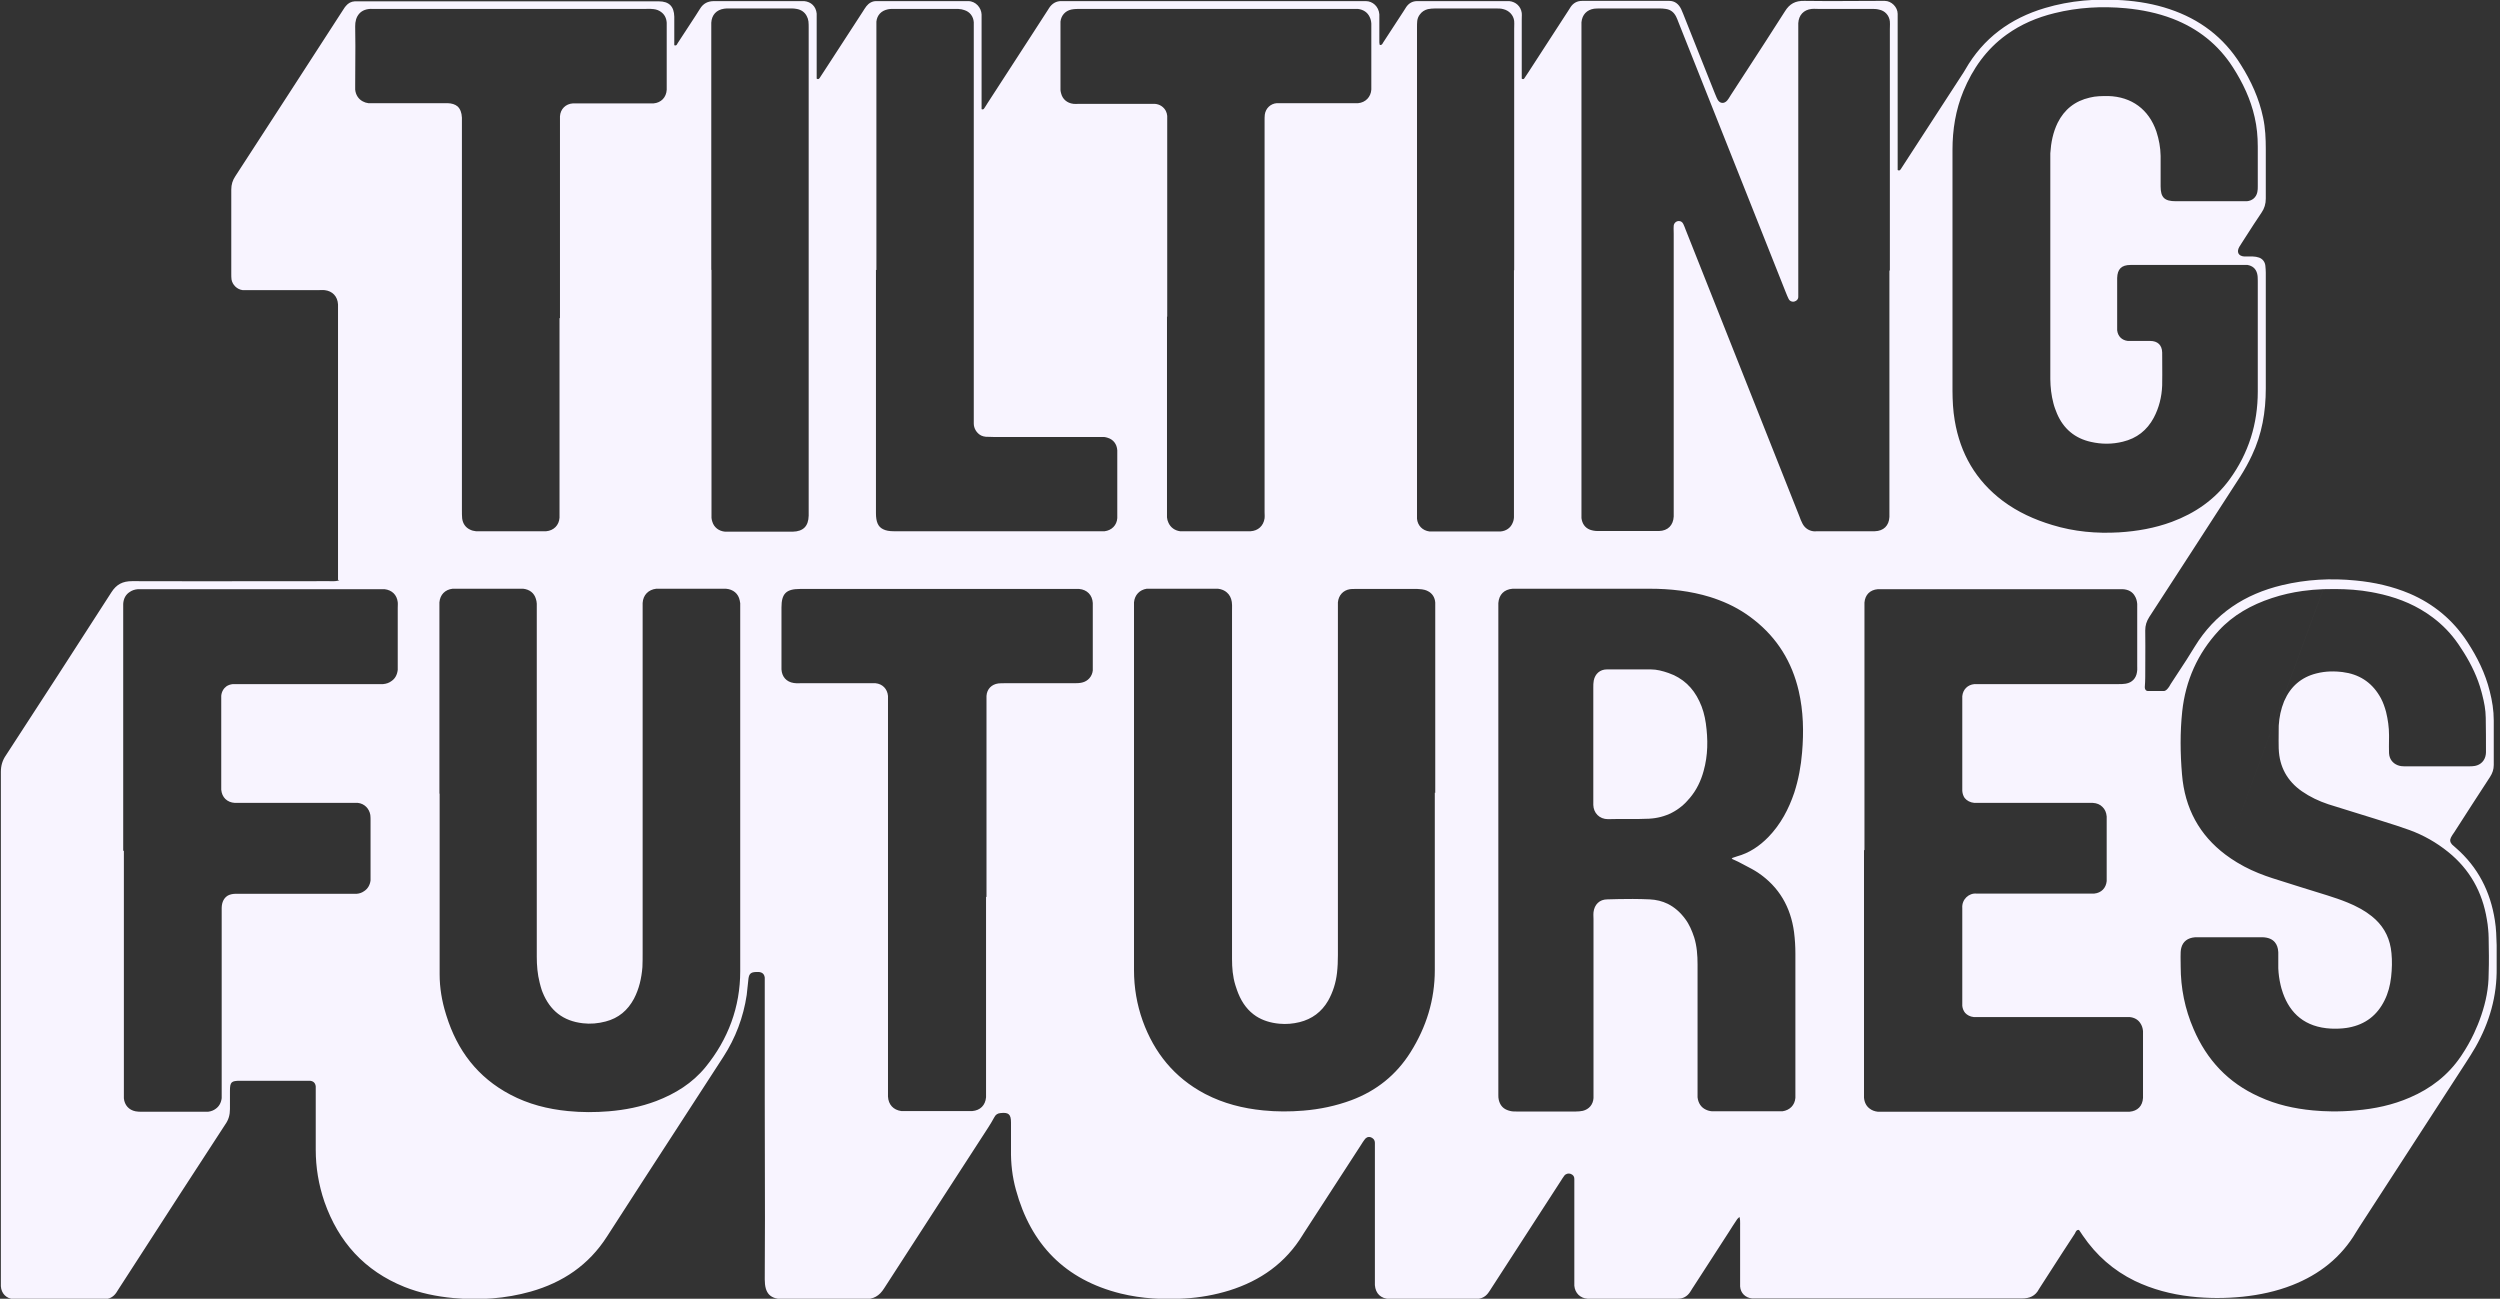 <svg width="231" height="120" viewBox="0 0 231 120" fill="none" xmlns="http://www.w3.org/2000/svg">
<rect x="0" y="0" width="231" height="120" fill="#333333" stroke="none"/>
<g clip-path="url(#clip0_6697_1689)">
<path fill-rule="evenodd" clip-rule="evenodd" d="M31.233 53.576V52.876V28.517V28.126C31.192 27.385 30.718 26.891 29.998 26.808C29.861 26.795 29.734 26.799 29.603 26.804C29.537 26.806 29.47 26.808 29.401 26.808H23.018H22.421C21.906 26.747 21.473 26.314 21.391 25.82C21.37 25.655 21.37 25.47 21.37 25.285V17.522C21.37 17.049 21.494 16.657 21.741 16.287C25.056 11.18 28.371 6.074 31.666 0.968C31.7 0.92 31.732 0.869 31.764 0.819C31.828 0.718 31.892 0.618 31.974 0.535C32.18 0.288 32.448 0.144 32.777 0.123H33.374H60.595H60.862C61.83 0.123 62.283 0.597 62.304 1.544V3.459V4.18C62.478 4.25 62.535 4.142 62.585 4.045L62.585 4.045C62.594 4.027 62.603 4.01 62.613 3.994C62.891 3.572 63.169 3.145 63.447 2.718C63.725 2.291 64.002 1.863 64.281 1.441C64.342 1.338 64.409 1.235 64.476 1.132C64.543 1.029 64.61 0.926 64.672 0.824C64.981 0.309 65.413 0.103 65.99 0.103H70.313H73.773H74.308C74.946 0.165 75.399 0.597 75.461 1.256V1.853V6.63V7.268C75.616 7.365 75.68 7.279 75.739 7.2L75.749 7.186C75.841 7.042 75.939 6.894 76.036 6.745L76.037 6.743L76.039 6.741C76.136 6.593 76.234 6.444 76.326 6.301C77.458 4.55 78.591 2.8 79.723 1.071C79.826 0.906 79.929 0.741 80.053 0.576C80.279 0.288 80.588 0.103 80.959 0.103H81.494H88.989H89.462C90.162 0.103 90.677 0.721 90.698 1.338V1.874V9.451V10.089C90.842 10.151 90.904 10.069 90.945 10.007C91.019 9.903 91.082 9.799 91.151 9.688C91.177 9.644 91.204 9.6 91.233 9.554C92.569 7.504 93.894 5.455 95.224 3.397L95.228 3.391L95.231 3.386L95.232 3.385C95.703 2.656 96.175 1.926 96.648 1.194C96.722 1.09 96.786 0.987 96.854 0.875L96.854 0.875C96.881 0.832 96.908 0.787 96.937 0.741C97.204 0.329 97.596 0.082 98.11 0.103H98.646H125.598H126.195C126.834 0.103 127.39 0.597 127.451 1.318V2.121V3.912C127.451 3.994 127.472 4.077 127.493 4.159C127.669 4.177 127.724 4.074 127.775 3.979C127.784 3.963 127.793 3.948 127.801 3.933L129.655 1.091C129.706 1.019 129.752 0.942 129.799 0.865C129.845 0.787 129.891 0.71 129.943 0.638C130.19 0.288 130.519 0.103 130.952 0.103H131.425H138.92H139.456C140.073 0.165 140.526 0.597 140.609 1.194C140.622 1.331 140.618 1.458 140.613 1.588V1.588C140.611 1.655 140.609 1.722 140.609 1.791V6.63V7.268C140.732 7.351 140.814 7.309 140.856 7.227C140.907 7.145 140.964 7.062 141.02 6.98C141.077 6.898 141.134 6.815 141.185 6.733L144.83 1.112C144.904 1.008 144.967 0.904 145.035 0.793L145.036 0.791L145.039 0.786L145.041 0.784C145.066 0.743 145.091 0.702 145.118 0.659C145.365 0.288 145.715 0.082 146.189 0.082H146.662H153.704H154.239C154.754 0.082 155.104 0.371 155.331 0.824L155.516 1.256C155.928 2.287 156.337 3.318 156.745 4.347L156.746 4.349L156.746 4.35L156.747 4.351L156.747 4.352L156.747 4.353C157.317 5.789 157.885 7.222 158.46 8.648C158.488 8.71 158.513 8.771 158.538 8.833C158.588 8.957 158.639 9.08 158.707 9.204C158.913 9.574 159.305 9.616 159.593 9.286C159.69 9.173 159.774 9.035 159.855 8.901C159.878 8.864 159.9 8.827 159.922 8.792C160.379 8.087 160.837 7.383 161.295 6.678L161.295 6.678L161.296 6.677L161.296 6.677L161.297 6.676L161.297 6.675L161.298 6.674L161.298 6.673L161.299 6.672L161.299 6.672L161.3 6.671L161.3 6.67L161.301 6.67C162.515 4.802 163.731 2.931 164.926 1.05C165.358 0.35 165.893 0.062 166.717 0.082C168.256 0.11 169.795 0.101 171.328 0.091C172.092 0.087 172.854 0.082 173.615 0.082H174.15C174.768 0.082 175.344 0.659 175.344 1.277V1.874V15.01V15.71C175.5 15.807 175.564 15.721 175.622 15.642L175.633 15.628C175.756 15.432 175.885 15.237 176.014 15.041C176.142 14.845 176.271 14.65 176.394 14.454C177.197 13.209 178.006 11.968 178.814 10.727C179.622 9.487 180.43 8.246 181.233 7.001L181.233 7C181.357 6.815 181.48 6.63 181.583 6.445C183.251 3.521 185.763 1.688 188.954 0.741C191.302 0.041 193.69 -0.144 196.12 0.021C197.602 0.123 199.064 0.371 200.464 0.844C203.244 1.771 205.468 3.438 207.033 5.95C208 7.474 208.742 9.101 209.112 10.872C209.318 11.839 209.359 12.807 209.359 13.775V18.346C209.359 18.84 209.236 19.252 208.968 19.643C208.486 20.351 208.016 21.083 207.549 21.811C207.418 22.016 207.287 22.22 207.156 22.423C207.074 22.546 206.992 22.67 206.909 22.814C206.642 23.288 206.827 23.658 207.362 23.699H208.165C208.351 23.699 208.556 23.741 208.742 23.802C209.071 23.926 209.277 24.194 209.318 24.544L209.323 24.595C209.342 24.802 209.359 24.993 209.359 25.202V35.889C209.359 38.051 209.009 40.11 208.083 42.066C207.774 42.725 207.424 43.363 207.033 43.981C204.232 48.325 201.412 52.67 198.591 57.014C198.344 57.406 198.22 57.776 198.22 58.25C198.234 59.211 198.229 60.172 198.225 61.132C198.222 61.613 198.22 62.093 198.22 62.574C198.22 62.883 198.2 63.191 198.179 63.5C198.179 63.706 198.282 63.85 198.488 63.85H199.95C200.053 63.85 200.197 63.747 200.279 63.644C200.384 63.54 200.459 63.405 200.53 63.279C200.542 63.256 200.555 63.234 200.567 63.212C200.814 62.828 201.066 62.446 201.318 62.064C201.821 61.3 202.324 60.535 202.791 59.753C204.665 56.685 207.424 54.894 210.863 54.07C213.107 53.535 215.372 53.411 217.657 53.638C219.387 53.802 221.055 54.173 222.661 54.852C224.864 55.8 226.655 57.282 227.973 59.3C228.9 60.721 229.641 62.203 230.053 63.871C230.279 64.756 230.423 65.642 230.423 66.568V70.686C230.423 71.098 230.3 71.448 230.073 71.798C228.961 73.507 227.849 75.216 226.758 76.925C226.655 77.069 226.552 77.213 226.47 77.378C226.346 77.625 226.388 77.831 226.573 78.037C226.676 78.14 226.799 78.243 226.923 78.346L226.923 78.346C228.961 80.117 230.114 82.382 230.526 85.038C230.649 85.796 230.67 86.574 230.691 87.332L230.691 87.344V89.403C230.732 92.038 230.032 94.468 228.735 96.754C228.447 97.248 228.138 97.742 227.829 98.215C226.214 100.704 224.605 103.188 222.995 105.672C221.382 108.16 219.77 110.649 218.151 113.143C218.128 113.18 218.105 113.216 218.082 113.251C218.057 113.289 218.032 113.327 218.007 113.365C217.911 113.512 217.815 113.658 217.719 113.823C216.34 116.17 214.322 117.756 211.81 118.744C210.348 119.32 208.803 119.65 207.239 119.815C205.633 119.979 204.006 119.979 202.4 119.794C200.609 119.588 198.879 119.135 197.252 118.353C195.276 117.385 193.69 115.985 192.455 114.173C192.403 114.091 192.347 114.008 192.29 113.926L192.257 113.877C192.238 113.85 192.22 113.823 192.202 113.796L192.172 113.751L192.159 113.732C192.148 113.714 192.136 113.696 192.125 113.679C192.125 113.679 192.122 113.677 192.116 113.674C192.112 113.671 192.107 113.669 192.101 113.665C192.089 113.658 192.074 113.648 192.064 113.638C191.882 113.638 191.82 113.77 191.76 113.896C191.745 113.928 191.73 113.959 191.714 113.988C190.945 115.155 190.187 116.334 189.432 117.508L189.43 117.51C189.134 117.971 188.838 118.43 188.543 118.888C188.522 118.929 188.496 118.965 188.471 119.001C188.445 119.037 188.419 119.073 188.399 119.115C188.069 119.753 187.534 119.979 186.813 119.979H162.372H161.899C161.281 119.918 160.828 119.485 160.787 118.867V118.27V113.164C160.787 113.13 160.788 113.096 160.788 113.061C160.791 112.883 160.794 112.685 160.725 112.443C160.691 112.477 160.661 112.506 160.633 112.533L160.633 112.533C160.559 112.602 160.508 112.651 160.478 112.711C160.231 113.082 159.984 113.452 159.757 113.823C159.202 114.677 158.651 115.531 158.1 116.386C157.549 117.24 156.999 118.095 156.442 118.95L156.435 118.961L156.42 118.981L156.403 119.008L156.387 119.031L156.373 119.054C156.348 119.094 156.323 119.135 156.299 119.176L156.299 119.176L156.298 119.176C156.252 119.254 156.206 119.331 156.154 119.403C155.887 119.794 155.516 120 155.042 120H154.651H147.156H146.683C146.024 119.959 145.53 119.485 145.468 118.806V118.209V109.519V108.922C145.468 108.696 145.344 108.552 145.138 108.469C144.933 108.387 144.685 108.449 144.541 108.634C144.418 108.798 144.316 108.962 144.213 109.127L144.213 109.127L144.213 109.127L144.213 109.127L144.213 109.127L144.213 109.127L144.213 109.127L144.213 109.127L144.212 109.127L144.212 109.128L144.212 109.128L144.212 109.128L144.212 109.128C143.151 110.775 142.086 112.418 141.02 114.06C139.955 115.702 138.889 117.344 137.829 118.991C137.726 119.156 137.623 119.32 137.499 119.485C137.252 119.815 136.902 120 136.47 120.021H136.079H128.707H128.378C127.596 120 127.101 119.526 127.04 118.744V118.147V106.204V105.607C127.04 105.298 126.834 105.134 126.628 105.072C126.381 105.01 126.195 105.134 126.072 105.319L126.072 105.319C125.969 105.463 125.866 105.607 125.784 105.751L120.657 113.658C120.582 113.762 120.519 113.866 120.451 113.977L120.451 113.977C120.424 114.021 120.397 114.065 120.368 114.111C118.783 116.705 116.477 118.332 113.594 119.238C112.256 119.65 110.876 119.897 109.497 119.979C107.499 120.103 105.523 120 103.567 119.526C98.419 118.25 95.248 114.996 93.869 109.931C93.539 108.737 93.395 107.502 93.416 106.246V103.713C93.416 102.951 93.189 102.766 92.448 102.848C92.18 102.869 91.995 102.992 91.871 103.239L91.871 103.24C91.686 103.569 91.501 103.898 91.295 104.207C89.966 106.265 88.633 108.319 87.3 110.374L87.299 110.375L87.298 110.377L87.297 110.379L87.296 110.38L87.295 110.382L87.294 110.383L87.293 110.385L87.292 110.386L87.291 110.388L87.29 110.389L87.289 110.391L87.288 110.393L87.287 110.394C85.423 113.268 83.558 116.143 81.7 119.032C81.247 119.753 80.712 120.062 79.847 120.041C77.417 120 74.967 119.979 72.537 120.041C71.137 120.082 70.663 119.506 70.663 118.209C70.691 114.517 70.682 110.834 70.673 107.149C70.668 105.305 70.663 103.46 70.663 101.613V90.927V90.329C70.622 90.02 70.458 89.856 70.149 89.815H69.819C69.387 89.835 69.222 89.979 69.16 90.412C69.128 90.67 69.101 90.934 69.075 91.201L69.075 91.201L69.075 91.201L69.074 91.201L69.074 91.201L69.074 91.202L69.074 91.202L69.074 91.202L69.074 91.203L69.074 91.203C69.05 91.445 69.025 91.691 68.996 91.935C68.687 93.994 67.966 95.909 66.834 97.659C65.46 99.784 64.083 101.905 62.706 104.025L62.704 104.028L62.704 104.029C60.492 107.436 58.281 110.842 56.086 114.255C54.397 116.891 52.009 118.497 49.044 119.341C46.696 120 44.308 120.165 41.878 119.938C40.334 119.794 38.81 119.485 37.369 118.909C33.683 117.426 31.274 114.749 29.977 111.043C29.442 109.478 29.174 107.872 29.174 106.225V100.913V100.377C29.133 100.069 28.968 99.904 28.659 99.863H28.186H22.215C21.37 99.863 21.247 99.966 21.247 100.81V102.478C21.247 103.013 21.123 103.466 20.814 103.898C18.056 108.118 15.318 112.359 12.58 116.6L12.578 116.603C12.311 117.014 12.048 117.421 11.786 117.828C11.523 118.234 11.261 118.641 10.993 119.053C10.952 119.115 10.911 119.181 10.869 119.248L10.869 119.248C10.828 119.315 10.787 119.382 10.746 119.444C10.478 119.835 10.107 120.041 9.634 120.041H8.44H1.81H1.274C0.595 120 0.121 119.526 0.08 118.847V118.312V71.325C0.08 70.748 0.224 70.254 0.554 69.78C3.807 64.777 7.06 59.773 10.293 54.729C10.766 53.988 11.343 53.699 12.208 53.699C16.256 53.713 20.296 53.709 24.338 53.704C26.361 53.702 28.384 53.699 30.41 53.699C30.466 53.699 30.523 53.701 30.581 53.703C30.815 53.709 31.059 53.716 31.357 53.617L31.233 53.576ZM174.582 24.997V24.996H174.623V2.697C174.623 2.623 174.625 2.547 174.628 2.469C174.632 2.309 174.637 2.143 174.623 1.976C174.561 1.421 174.17 0.988 173.614 0.885C173.388 0.823 173.141 0.823 172.894 0.823H167.972C167.91 0.823 167.85 0.821 167.79 0.819C167.674 0.814 167.56 0.81 167.437 0.823L167.436 0.824H167.396C166.655 0.906 166.202 1.4 166.161 2.141V2.738V26.767V27.426C166.161 27.653 166.017 27.797 165.811 27.858C165.775 27.868 165.74 27.875 165.704 27.878C165.518 27.881 165.357 27.796 165.275 27.632C165.172 27.426 165.09 27.22 165.008 27.015L165.007 27.014C163.764 23.886 162.523 20.761 161.284 17.638L161.282 17.635L161.276 17.619C159.213 12.422 157.152 7.23 155.083 2.038C155.021 1.874 154.959 1.709 154.877 1.544C154.671 1.132 154.362 0.885 153.909 0.823C153.703 0.782 153.477 0.782 153.25 0.782H147.938C147.896 0.782 147.856 0.782 147.815 0.782C147.641 0.783 147.479 0.785 147.3 0.803C146.621 0.906 146.189 1.359 146.127 2.059V2.533V47.337V47.872C146.189 48.366 146.436 48.758 146.909 48.943C147.136 49.025 147.383 49.066 147.609 49.066H150.204H153.251L153.272 49.066H153.292C154.115 49.046 154.609 48.531 154.651 47.728V47.007V21.578C154.651 21.504 154.648 21.428 154.646 21.35C154.641 21.19 154.637 21.024 154.651 20.858C154.671 20.631 154.856 20.446 155.083 20.425C155.099 20.424 155.115 20.423 155.131 20.423C155.312 20.429 155.447 20.515 155.536 20.693C155.619 20.878 155.701 21.064 155.763 21.249L155.782 21.296C159.276 30.093 162.77 38.89 166.264 47.708L166.264 47.708C166.346 47.934 166.429 48.161 166.552 48.387C166.758 48.778 167.108 49.025 167.541 49.087C167.624 49.101 167.716 49.096 167.805 49.092C167.835 49.09 167.865 49.089 167.893 49.088C167.906 49.087 167.919 49.087 167.932 49.087H172.976H173.182L173.185 49.087H173.223C174.047 49.066 174.541 48.572 174.582 47.769V47.11V24.997H174.582ZM158.842 55.451C160.013 55.891 161.09 56.49 162.085 57.282C164.226 58.97 165.585 61.173 166.203 63.85C166.635 65.724 166.676 67.618 166.512 69.533C166.409 70.789 166.182 72.025 165.791 73.239C165.276 74.763 164.535 76.163 163.402 77.337C162.579 78.181 161.632 78.819 160.499 79.128L160.129 79.252C160.099 79.252 160.08 79.273 160.049 79.308C160.038 79.32 160.025 79.335 160.009 79.35C160.223 79.441 160.42 79.532 160.602 79.622L160.618 79.631L160.643 79.643C160.842 79.753 161.046 79.858 161.25 79.963L161.25 79.963C161.657 80.174 162.064 80.384 162.435 80.631C164.391 81.949 165.462 83.823 165.77 86.129C165.853 86.788 165.894 87.447 165.894 88.106V100.851V101.448C165.832 102.128 165.379 102.581 164.7 102.683H164.308H158.523H158.193C157.973 102.665 157.776 102.61 157.606 102.523C157.181 102.322 156.914 101.925 156.854 101.386V100.789V89.115C156.854 88.27 156.793 87.426 156.545 86.623C156.34 86.005 156.092 85.408 155.701 84.894C155.253 84.288 154.719 83.824 154.104 83.516C153.599 83.27 153.04 83.129 152.428 83.102C151.911 83.078 151.392 83.066 150.872 83.064C150.506 83.065 150.14 83.069 149.775 83.073H149.774L149.562 83.075C149.212 83.082 148.863 83.091 148.516 83.102C147.795 83.102 147.322 83.576 147.239 84.296C147.225 84.447 147.23 84.588 147.234 84.732C147.236 84.772 147.237 84.813 147.238 84.854L147.238 84.875L147.239 84.916L147.239 84.955V100.81V101.469C147.198 102.066 146.827 102.498 146.251 102.642C146.045 102.683 145.818 102.704 145.592 102.704H140.156C139.93 102.704 139.703 102.704 139.497 102.642C139.392 102.617 139.294 102.583 139.205 102.541C138.822 102.376 138.591 102.062 138.488 101.633C138.447 101.489 138.447 101.325 138.447 101.18V100.645V56.438V55.717C138.508 54.935 138.982 54.461 139.764 54.399H140.238H152.448C154.322 54.399 156.195 54.605 158.007 55.161C158.29 55.249 158.568 55.345 158.842 55.451ZM180.41 25.038V35.847C180.41 35.929 180.41 36.011 180.41 36.093C180.415 37.013 180.459 37.934 180.616 38.854C181.131 41.922 182.572 44.413 185.064 46.287C186.443 47.316 187.987 48.016 189.635 48.511C191.652 49.128 193.711 49.313 195.812 49.19C197.479 49.087 199.106 48.799 200.671 48.222C202.833 47.419 204.645 46.163 206.004 44.31C207.775 41.88 208.619 39.163 208.619 36.177V26.088C208.619 26.033 208.619 25.979 208.618 25.925C208.618 25.698 208.613 25.472 208.556 25.264C208.433 24.811 208.124 24.564 207.671 24.482H207.342H196.861C196.017 24.482 195.646 24.873 195.626 25.697V25.902V30.02V30.412L195.626 30.417V30.515C195.688 31.071 196.059 31.441 196.615 31.503H197.088H198.674C199.358 31.503 199.767 31.877 199.785 32.567C199.785 32.892 199.787 33.218 199.79 33.544V33.546C199.794 34.239 199.799 34.934 199.785 35.621C199.744 36.671 199.497 37.68 199.003 38.607C198.385 39.76 197.438 40.501 196.161 40.81C195.173 41.057 194.184 41.057 193.196 40.83C191.714 40.501 190.663 39.616 190.066 38.215C189.943 37.907 189.819 37.598 189.737 37.268C189.541 36.525 189.457 35.782 189.449 35.022L189.449 35.003V14.887V14.166C189.511 13.178 189.696 12.23 190.129 11.345C190.746 10.11 191.735 9.327 193.094 9.018C193.65 8.874 194.226 8.874 194.803 8.874C196.965 8.936 198.55 10.11 199.25 12.148C199.488 12.881 199.63 13.633 199.641 14.404V17.11C199.641 17.135 199.641 17.159 199.641 17.182V17.213C199.641 18.243 199.991 18.593 201.042 18.593H207.219H207.61C208.104 18.552 208.475 18.243 208.578 17.749C208.619 17.563 208.619 17.399 208.619 17.213V13.631L208.618 13.604V13.528C208.618 12.622 208.536 11.716 208.33 10.83C207.959 9.163 207.239 7.659 206.333 6.239C204.974 4.118 203.1 2.635 200.753 1.73C199.353 1.194 197.911 0.906 196.429 0.762C194.205 0.556 192.002 0.679 189.84 1.215C188.234 1.606 186.731 2.244 185.392 3.212C183.539 4.55 182.283 6.342 181.418 8.421C180.698 10.171 180.41 11.983 180.41 13.857V24.935V25.038ZM40.622 73.367V89.156V90.02C40.622 91.276 40.828 92.491 41.199 93.686C41.216 93.741 41.233 93.797 41.251 93.852C42.248 97.055 44.134 99.551 47.148 101.139C48.816 102.025 50.607 102.478 52.481 102.663C53.737 102.787 54.993 102.787 56.249 102.684C57.752 102.56 59.214 102.272 60.635 101.736C62.406 101.057 63.97 100.089 65.185 98.607C67.285 96.033 68.397 93.047 68.397 89.732V56.211V55.738C68.387 55.648 68.372 55.563 68.351 55.482C68.225 54.852 67.755 54.456 67.081 54.399H66.69H61.11H60.636C59.915 54.482 59.421 54.976 59.38 55.717V56.376V88.044C59.38 88.476 59.38 88.929 59.359 89.362C59.277 90.391 59.051 91.379 58.577 92.285C58.001 93.356 57.156 94.077 55.962 94.386C55.262 94.571 54.562 94.633 53.862 94.55C52.029 94.344 50.815 93.377 50.135 91.688C50.111 91.628 50.087 91.567 50.065 91.507C49.988 91.278 49.927 91.046 49.866 90.803C49.66 90 49.598 89.197 49.598 88.373V56.438V55.779C49.59 55.62 49.562 55.472 49.516 55.337C49.363 54.809 48.95 54.467 48.344 54.399H47.87H42.29H41.816C41.117 54.482 40.663 54.955 40.602 55.655V56.314V73.301L40.621 73.359V73.363L40.622 73.367ZM112.544 54.399C112.879 54.439 113.158 54.558 113.366 54.747C113.606 54.953 113.763 55.248 113.818 55.614C113.849 55.815 113.845 56.016 113.841 56.217C113.84 56.283 113.839 56.35 113.839 56.417V81.105V88.6C113.839 89.424 113.901 90.227 114.148 91.029C114.164 91.078 114.18 91.128 114.197 91.178L114.197 91.178L114.197 91.178L114.197 91.178L114.197 91.178C114.263 91.382 114.333 91.593 114.415 91.791C114.794 92.726 115.346 93.426 116.067 93.898C116.671 94.287 117.39 94.517 118.227 94.592C118.865 94.653 119.483 94.592 120.08 94.447C121.233 94.159 122.119 93.5 122.716 92.471C123.169 91.668 123.436 90.803 123.539 89.897C123.601 89.362 123.622 88.806 123.622 88.25V56.458V55.655C123.683 55.017 124.095 54.544 124.733 54.441C124.878 54.42 125.022 54.42 125.186 54.42H130.972C131.028 54.425 131.084 54.429 131.139 54.433C131.309 54.444 131.476 54.456 131.631 54.502C131.747 54.532 131.855 54.575 131.952 54.629C132.343 54.829 132.583 55.204 132.617 55.676V56.335V73.26L132.576 73.24V89.629C132.576 92.388 131.794 94.9 130.332 97.227C129.014 99.327 127.181 100.789 124.875 101.654C123.434 102.189 121.951 102.498 120.428 102.622C119.192 102.725 117.957 102.725 116.721 102.601C114.848 102.416 113.056 101.963 111.389 101.098C111.36 101.083 111.332 101.068 111.303 101.053C108.508 99.57 106.649 97.272 105.585 94.324C105.049 92.821 104.782 91.256 104.782 89.65V56.129V55.655C104.843 54.976 105.296 54.502 105.955 54.399H106.491H112.07H112.544ZM203.307 86.603H206.025H208.62H209.093C209.596 86.625 209.966 86.782 210.203 87.071C210.387 87.292 210.491 87.588 210.51 87.954C210.511 87.977 210.513 88 210.514 88.023V89.423L210.514 89.47C210.534 89.985 210.607 90.5 210.723 91.004C210.748 91.109 210.774 91.214 210.802 91.318C210.843 91.462 210.885 91.606 210.946 91.771C211.605 93.624 212.964 94.921 215.394 95.044C215.867 95.062 216.341 95.05 216.802 94.982C216.881 94.97 216.96 94.956 217.04 94.942C218.563 94.653 219.655 93.809 220.334 92.43C220.663 91.771 220.849 91.05 220.931 90.329L220.94 90.264C221.02 89.531 221.045 88.799 220.971 88.066C220.955 87.914 220.935 87.763 220.911 87.612C220.705 86.397 220.108 85.429 219.16 84.667C218.841 84.412 218.506 84.188 218.159 83.991C217.965 83.882 217.765 83.779 217.559 83.68L217.513 83.658L217.443 83.625C217.265 83.544 217.087 83.466 216.907 83.391C216.303 83.143 215.673 82.931 215.042 82.732C213.354 82.217 211.666 81.681 209.977 81.146C209.768 81.079 209.56 81.008 209.354 80.934C208.449 80.609 207.566 80.213 206.747 79.715C206.719 79.698 206.69 79.681 206.662 79.664C206.303 79.445 205.963 79.215 205.641 78.974L214.673 54.441C215.043 54.43 215.413 54.425 215.783 54.427C216.895 54.434 218.003 54.507 219.1 54.708C219.236 54.732 219.372 54.758 219.507 54.786C221.191 55.125 222.782 55.7 224.219 56.653L224.268 56.685C224.442 56.801 224.612 56.921 224.778 57.046C225.688 57.728 226.474 58.536 227.123 59.479C227.153 59.522 227.183 59.565 227.213 59.609C227.37 59.84 227.523 60.074 227.669 60.31C228.365 61.428 228.935 62.609 229.28 63.896C229.291 63.935 229.302 63.975 229.313 64.015C229.329 64.078 229.345 64.14 229.361 64.203C229.538 64.887 229.675 65.587 229.682 66.304L229.683 66.362C229.704 67.37 229.704 68.399 229.704 69.407V69.41V69.41C229.704 69.513 229.704 69.636 229.683 69.739C229.601 70.274 229.23 70.666 228.695 70.769C228.603 70.787 228.507 70.797 228.409 70.803C228.287 70.81 228.161 70.81 228.035 70.81H222.393H222.393C222.208 70.81 222.022 70.81 221.858 70.789C221.742 70.771 221.633 70.74 221.532 70.7C221.085 70.521 220.783 70.138 220.75 69.623C220.748 69.607 220.747 69.591 220.746 69.574V69.534C220.734 69.177 220.738 68.82 220.743 68.462C220.744 68.37 220.745 68.277 220.746 68.185V67.907C220.746 67.207 220.643 66.486 220.478 65.806L220.469 65.767C220.351 65.336 220.206 64.919 220 64.527C219.956 64.444 219.909 64.363 219.86 64.283C219.078 62.986 217.925 62.285 216.463 62.1C216.433 62.096 216.402 62.093 216.371 62.089C216.116 62.06 215.862 62.043 215.61 62.04C215.194 62.036 214.777 62.069 214.363 62.15C214.254 62.171 214.144 62.196 214.035 62.224C212.635 62.574 211.646 63.438 211.07 64.756L211.047 64.808C210.759 65.516 210.602 66.261 210.557 67.026L210.555 67.083L210.554 67.133C210.553 67.348 210.551 67.564 210.549 67.781V67.784V67.786V67.786V67.787V67.787V67.787V67.787V67.788V67.788V67.788C210.545 68.244 210.54 68.703 210.552 69.154L210.555 69.204C210.617 70.851 211.338 72.169 212.696 73.116C213.438 73.631 214.261 74.022 215.126 74.31C215.876 74.553 216.631 74.783 217.39 75.015C218.048 75.216 218.708 75.417 219.368 75.628C219.658 75.721 219.949 75.812 220.241 75.904L220.241 75.904L220.241 75.904C221.047 76.157 221.856 76.411 222.642 76.698C223.939 77.172 225.133 77.852 226.204 78.716C228.201 80.322 229.375 82.423 229.786 84.955C229.843 85.259 229.881 85.569 229.907 85.882C229.931 86.127 229.948 86.374 229.95 86.621L229.951 86.664L229.951 86.684C229.972 87.789 229.992 88.874 229.951 89.979C229.951 91.293 229.696 92.567 229.272 93.811C229.215 93.979 229.155 94.147 229.092 94.313C229.043 94.441 228.994 94.568 228.942 94.694C228.838 94.954 228.726 95.21 228.607 95.463C228.272 96.179 227.879 96.87 227.443 97.519C227.421 97.552 227.399 97.585 227.377 97.618C226.204 99.348 224.598 100.583 222.683 101.407C221.077 102.107 219.409 102.457 217.679 102.601L217.678 102.601C216.937 102.671 216.189 102.701 215.442 102.692C214.861 102.686 214.281 102.655 213.704 102.601L213.685 102.599C211.983 102.435 210.341 102.072 208.779 101.351L208.721 101.325C205.88 100.048 203.903 97.927 202.688 95.086C201.885 93.233 201.494 91.297 201.494 89.279C201.494 89.198 201.493 89.117 201.492 89.035L201.491 88.932L201.489 88.844C201.485 88.549 201.48 88.251 201.494 87.962C201.501 87.825 201.52 87.699 201.551 87.582C201.701 86.997 202.14 86.659 202.819 86.604L202.832 86.603H202.833L202.834 86.603H203.307ZM205.641 78.974L214.672 54.441C214.032 54.465 213.399 54.518 212.773 54.604C211.805 54.738 210.853 54.952 209.915 55.264C208.042 55.882 206.333 56.829 204.994 58.291C203.059 60.391 201.947 62.883 201.638 65.724C201.432 67.659 201.453 69.616 201.617 71.551C201.872 74.694 203.232 77.163 205.641 78.974ZM205.641 78.974L205.641 78.974L202.833 86.603L205.641 78.974ZM196.14 54.441C196.659 54.468 197.042 54.686 197.253 55.063C197.38 55.263 197.456 55.51 197.479 55.8V56.191V61.503C197.479 61.521 197.479 61.538 197.479 61.556C197.48 61.59 197.481 61.624 197.481 61.658V61.658C197.485 61.811 197.489 61.962 197.458 62.1C197.376 62.677 197.005 63.068 196.429 63.171C196.202 63.212 195.955 63.212 195.708 63.212H183.086H182.427C181.81 63.274 181.377 63.706 181.315 64.324V64.715V72.683V73.075C181.331 73.329 181.409 73.553 181.535 73.734C181.739 73.987 182.049 74.151 182.427 74.187H183.024H192.845H193.381C193.75 74.208 194.05 74.337 194.262 74.556C194.488 74.766 194.626 75.068 194.658 75.443V75.834V80.94V81.414C194.596 82.052 194.164 82.505 193.505 82.567H192.908H183.148H182.613C181.933 82.505 181.254 83.102 181.315 83.905V84.173V92.409V92.944C181.341 93.194 181.436 93.415 181.579 93.591C181.772 93.801 182.045 93.941 182.365 93.974H183.024H196.16H196.757C197.211 94.013 197.559 94.215 197.765 94.54C197.903 94.738 197.99 94.985 198.014 95.271V95.6V101.119V101.448C197.973 102.189 197.52 102.663 196.758 102.725H196.223H174.047H173.512C173.207 102.69 172.95 102.589 172.75 102.429C172.453 102.21 172.272 101.864 172.234 101.428V100.769V78.531L172.276 78.572V56.335V55.676C172.337 54.955 172.79 54.502 173.511 54.441H173.985H195.748H196.14ZM11.446 78.593V100.83V101.489C11.508 102.107 11.899 102.56 12.517 102.684C12.702 102.725 12.908 102.725 13.114 102.725H18.755H19.229C19.509 102.691 19.75 102.594 19.941 102.445C20.243 102.232 20.433 101.895 20.484 101.469V100.81V84.482V83.885C20.498 83.344 20.697 82.964 21.054 82.75C21.243 82.649 21.472 82.594 21.741 82.587H22.338H32.366H32.963C33.225 82.564 33.453 82.479 33.639 82.345C33.971 82.136 34.185 81.784 34.239 81.352V80.879V75.834V75.834C34.239 75.649 34.239 75.463 34.218 75.299C34.115 74.701 33.662 74.249 33.065 74.187H32.468H22.235H21.699C20.979 74.145 20.505 73.672 20.443 72.972V72.581V64.756V64.283C20.481 63.908 20.662 63.602 20.937 63.405C21.103 63.3 21.299 63.234 21.515 63.212H22.173H34.795H35.392C35.702 63.186 35.965 63.089 36.172 62.93C36.501 62.712 36.699 62.36 36.751 61.894V61.421V56.17C36.751 56.108 36.753 56.045 36.755 55.983V55.983V55.983C36.76 55.862 36.764 55.744 36.751 55.635C36.668 54.955 36.215 54.523 35.536 54.441H35.001H13.216H12.742C12.445 54.465 12.188 54.555 11.983 54.701C11.627 54.925 11.411 55.306 11.384 55.8V56.397V78.634L11.446 78.593ZM42.681 10.872C42.66 10.407 42.525 10.056 42.273 9.827C42.046 9.64 41.735 9.542 41.343 9.533H37.761H34.569H34.034C33.846 9.51 33.674 9.453 33.523 9.369C33.124 9.162 32.864 8.765 32.819 8.277V7.886C32.819 7.282 32.823 6.678 32.828 6.074C32.837 4.866 32.846 3.658 32.819 2.45C32.798 1.544 33.272 0.762 34.445 0.824H34.836H59.606C59.673 0.824 59.74 0.822 59.807 0.821C60.008 0.817 60.209 0.813 60.41 0.844C60.667 0.875 60.889 0.963 61.068 1.096C61.385 1.313 61.577 1.659 61.604 2.1V2.574V7.824V8.298C61.563 8.998 61.089 9.492 60.389 9.554H59.854H53.471H52.935C52.277 9.595 51.782 10.068 51.741 10.748V11.407V29.403L51.7 29.382V47.234V47.831C51.659 48.531 51.165 49.025 50.465 49.087H50.074H44.37H43.979C43.771 49.068 43.583 49.015 43.419 48.93C43.023 48.743 42.761 48.382 42.702 47.893C42.681 47.666 42.681 47.419 42.681 47.172V11.86V10.872ZM107.965 48.301C107.893 48.153 107.847 47.987 107.83 47.81V47.152V29.238L107.851 29.279V11.366V10.707C107.835 10.543 107.792 10.392 107.727 10.257C107.53 9.879 107.156 9.625 106.696 9.595H106.161H99.778C99.709 9.595 99.642 9.597 99.575 9.6C99.445 9.604 99.317 9.609 99.181 9.595C98.595 9.524 98.178 9.162 98.047 8.628C98.018 8.531 97.998 8.427 97.988 8.318V7.845V2.532V1.997C98.05 1.441 98.421 1.009 98.977 0.885C99.265 0.823 99.553 0.823 99.841 0.823H112.381H124.735H125.456C125.99 0.883 126.375 1.157 126.563 1.583C126.648 1.757 126.698 1.959 126.71 2.182V2.512V7.886V8.277C126.669 8.957 126.175 9.471 125.495 9.533H124.96H118.577H117.98C117.403 9.574 116.95 10.007 116.868 10.583C116.847 10.769 116.847 10.933 116.847 11.119V12.581V41.654V47.296C116.847 47.322 116.848 47.348 116.848 47.374L116.849 47.42L116.852 47.498V47.499V47.499V47.499V47.499V47.499V47.499V47.499V47.499V47.499C116.857 47.629 116.861 47.757 116.847 47.893C116.744 48.593 116.25 49.046 115.55 49.087H115.283H109.435H109.044C108.546 49.025 108.153 48.727 107.965 48.301ZM73.917 54.42H73.937L73.959 54.42H90.019H99.182H99.717C100.438 54.482 100.932 54.976 100.973 55.717V56.644V61.421V61.956C100.912 62.512 100.52 62.944 99.985 63.068C99.748 63.127 99.473 63.13 99.233 63.13L99.203 63.13H92.902L92.811 63.13C92.615 63.13 92.421 63.132 92.243 63.15C91.625 63.233 91.193 63.665 91.152 64.303V64.962V82.876H91.111V100.727V101.386C91.049 102.128 90.575 102.601 89.834 102.663H89.792L89.792 102.663H89.401H83.759H83.285C82.544 102.56 82.091 102.066 82.05 101.325V100.666V65.024V64.303C81.988 63.644 81.535 63.191 80.897 63.13H80.238H73.999C73.974 63.13 73.948 63.13 73.923 63.13L73.865 63.132L73.831 63.132C73.667 63.136 73.509 63.14 73.34 63.109C72.661 63.006 72.249 62.532 72.208 61.853V60.782V56.129C72.208 54.852 72.64 54.42 73.917 54.42ZM81.596 48.898C81.126 48.672 80.938 48.207 80.938 47.419V40.727V24.935L80.979 24.955V2.8V1.997C81.04 1.4 81.432 0.988 82.029 0.865C82.214 0.823 82.42 0.823 82.626 0.823H88.268C88.474 0.823 88.659 0.823 88.865 0.865C88.946 0.881 89.024 0.903 89.098 0.93C89.608 1.087 89.94 1.508 89.977 2.059V2.78V38.421V39.142C89.977 39.562 90.224 40.018 90.656 40.242C90.785 40.303 90.93 40.343 91.088 40.357C91.215 40.357 91.341 40.362 91.464 40.367H91.464C91.583 40.372 91.698 40.377 91.809 40.377H101.363H102.022C102.141 40.392 102.253 40.418 102.357 40.454C102.871 40.609 103.202 41.037 103.237 41.613V42.086V47.399V47.872C103.196 48.531 102.722 49.005 102.064 49.087H101.59H82.606C82.178 49.087 81.846 49.03 81.596 48.898ZM65.742 24.955V47.193V47.852C65.754 47.978 65.78 48.098 65.82 48.21C65.973 48.722 66.414 49.077 67 49.128H67.474H71.056H73.239C74.207 49.108 74.701 48.634 74.722 47.646V46.843V5.827V2.574C74.722 2.368 74.722 2.182 74.701 1.977C74.675 1.789 74.619 1.62 74.535 1.473C74.357 1.129 74.035 0.897 73.608 0.824C73.443 0.782 73.258 0.782 73.073 0.782H67.307C67.184 0.782 67.04 0.782 66.916 0.803C66.195 0.906 65.763 1.379 65.722 2.1V2.759V24.914L65.742 24.955ZM131.197 1.336C131.371 1.092 131.63 0.919 131.941 0.844C132.147 0.803 132.374 0.782 132.6 0.782H138.242C138.469 0.782 138.695 0.782 138.901 0.844C139.436 0.968 139.848 1.4 139.91 1.936C139.924 2.102 139.919 2.268 139.914 2.428C139.912 2.506 139.91 2.582 139.91 2.656V24.955L139.889 24.997V47.152V47.811C139.878 48.007 139.831 48.187 139.754 48.345C139.569 48.777 139.173 49.062 138.652 49.108H138.261H132.558H132.084C131.446 49.025 130.993 48.572 130.931 47.934V47.399V2.533C130.931 2.327 130.931 2.141 130.952 1.935C130.978 1.706 131.065 1.503 131.197 1.336Z" fill="#F8F4FF"/>
<path d="M147.221 68.71C147.221 66.98 147.221 65.25 147.221 63.541C147.221 63.315 147.221 63.088 147.262 62.883C147.385 62.265 147.838 61.853 148.477 61.853C149.836 61.853 151.174 61.853 152.533 61.853C153.089 61.853 153.624 61.997 154.16 62.182C155.477 62.636 156.425 63.521 157.022 64.797C157.331 65.436 157.516 66.115 157.619 66.836C157.825 68.318 157.825 69.78 157.413 71.242C157.166 72.148 156.775 72.972 156.157 73.713C155.189 74.907 153.913 75.566 152.368 75.648C151.112 75.71 149.856 75.648 148.58 75.69C147.777 75.69 147.241 75.113 147.221 74.372C147.221 74.207 147.221 74.063 147.221 73.898C147.221 72.169 147.221 70.439 147.221 68.73V68.71Z" fill="#F8F4FF"/>
</g>
<defs>
<clipPath id="clip0_6697_1689">
<rect width="230.734" height="120" fill="white"/>
</clipPath>
</defs>
</svg>
